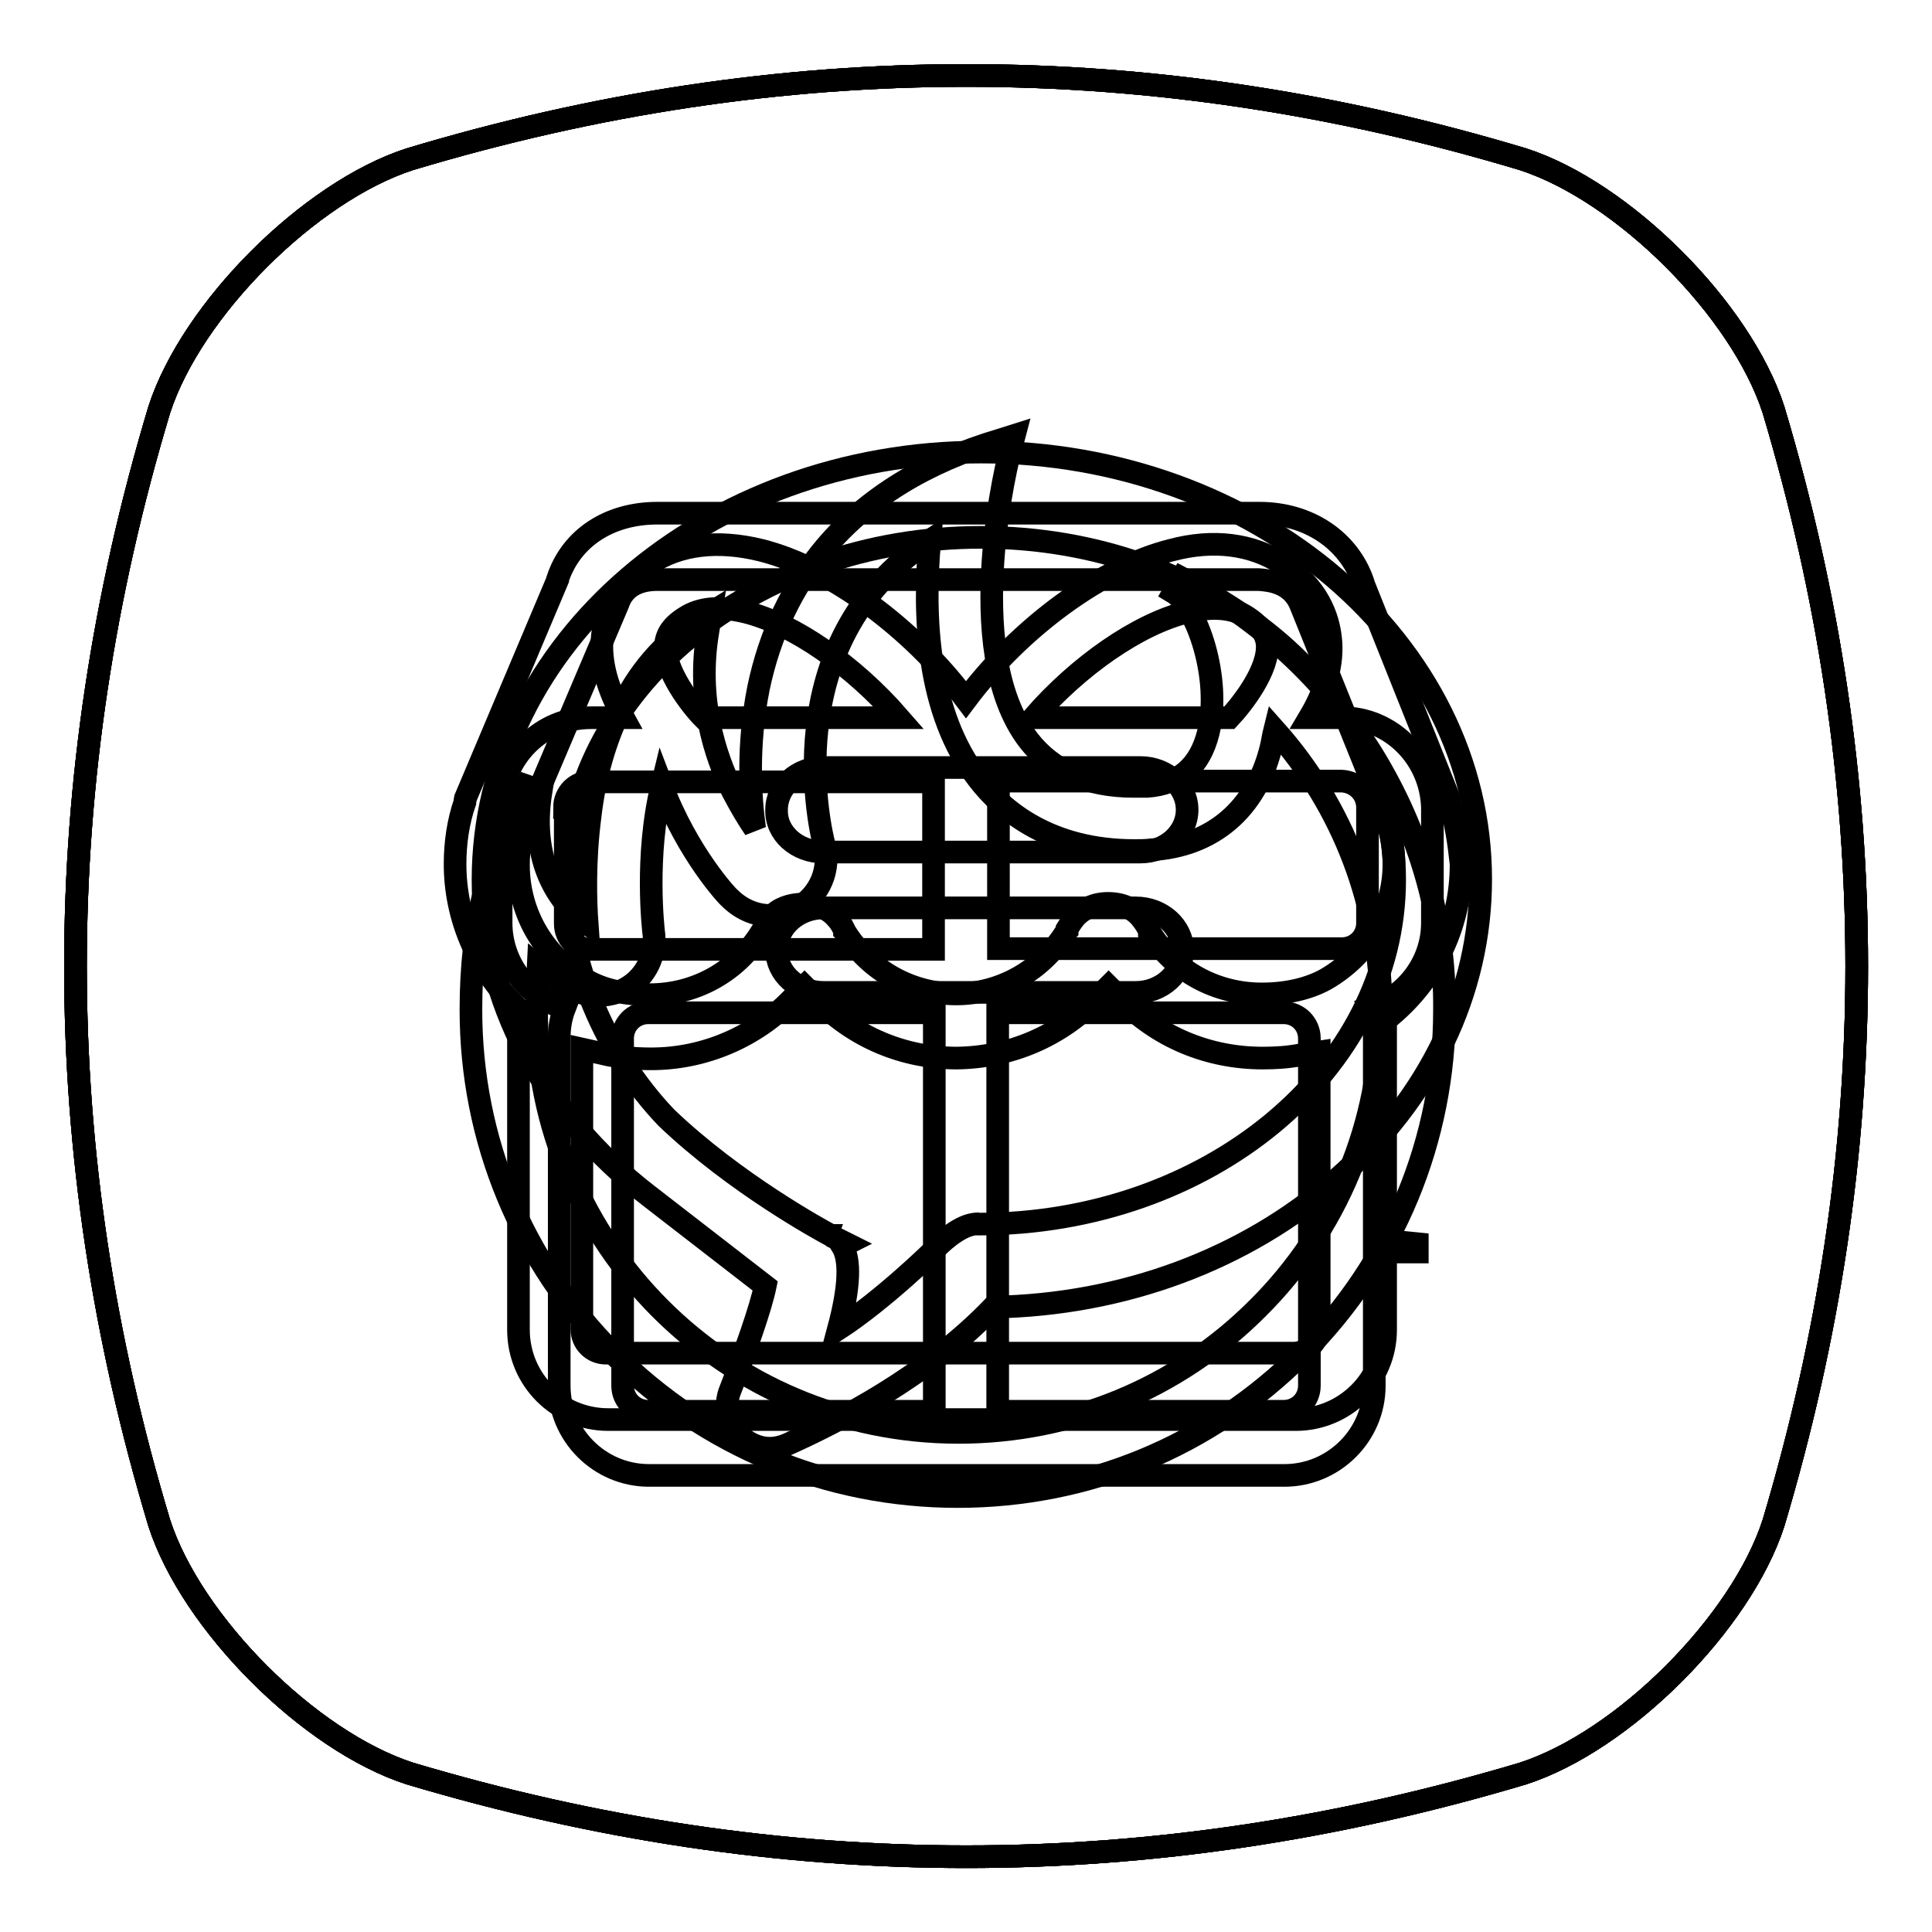 <?xml version="1.0" encoding="utf-8"?>
<!-- Svg Vector Icons : http://www.onlinewebfonts.com/icon -->
<!DOCTYPE svg PUBLIC "-//W3C//DTD SVG 1.1//EN" "http://www.w3.org/Graphics/SVG/1.1/DTD/svg11.dtd">
<svg version="1.1" xmlns="http://www.w3.org/2000/svg" xmlns:xlink="http://www.w3.org/1999/xlink" x="0px" y="0px" viewBox="0 0 256 256" enable-background="new 0 0 256 256" xml:space="preserve">
<g><g><path stroke-width="3" fill-opacity="0" stroke="#000000"  d="M54.3,21.1c49.2-14.8,98.3-14.8,147.5,0c13.3,4.3,28.9,19.9,33.2,33.2c14.7,49.2,14.7,98.3,0,147.5c-4.3,13.3-19.9,28.9-33.2,33.2c-49.2,14.7-98.3,14.7-147.5,0c-13.3-4.3-28.9-19.9-33.2-33.2c-14.8-49.2-14.8-98.3,0-147.5C25.4,41,41,25.4,54.3,21.1z"/><path stroke-width="3" fill-opacity="0" stroke="#000000"  d="M181.8,99.9c-6.2-9.9-14.9-17.9-25.2-23.3l-1.1,1.9c3,1.8,6.4,11.3,4.6,18.6c-1.1,4.4-3.8,6.8-8.1,7.1c-0.6,0-1.2,0-1.8,0c-6.1,0-10.8-2.1-13.9-6.1c-9.3-12.1-2.5-38.3-2.4-38.5l0.5-1.9l-1.9,0.6c-9.8,2.9-17.6,7.7-23.1,14.2c-4.4,5.2-7.4,11.5-8.9,18.7c-1.5,7.5-1.1,14.4-0.5,18.6c-0.9-1.3-1.9-3-2.9-4.9c-2.4-4.8-4.8-12.3-3.3-21.2l0.4-2.5l-2.1,1.3c-4.2,2.7-7.6,6.6-10,11.7c-1.9,4-3.3,8.7-3.9,13.9c-0.8,6.1-0.6,11.5-0.4,14.3c-2.8-2-7.8-7.2-6.1-17.6l-2-0.7c-5,9.2-7.3,18.3-7.3,29.7c0,17.2,6.7,33.4,18.9,45.6c12.2,12.2,28.4,18.9,45.6,18.9c17.2,0,33.4-6.7,45.6-18.9c12.2-12.2,18.9-28.4,18.9-45.6C191.5,121.8,188.1,110.1,181.8,99.9z M83.8,130.4c2.1-1.6,3.2-4.3,2.8-7c0-0.1-1.2-9.9,1.1-19.3c3.4,9,8.7,14.7,9,14.9c1.4,1.4,3.3,2.3,5.3,2.3c1.3,0,2.5-0.3,3.7-1c2.9-1.7,4.4-5.1,3.5-8.4c-0.3-1.1-6.8-26.8,14-40.3c-0.9,10-0.4,22.8,6.4,31.6c3.3,4.3,9.6,9.5,20.7,9.5c0.8,0,1.5,0,2.3-0.1c8.1-0.5,13.8-5.4,15.8-13.5c0.2-0.8,0.3-1.6,0.5-2.4C178,106.9,183,120,183,133.9c0,14.9-5.8,29-16.4,39.5C156,184,141.9,189.8,127,189.8c-30.8,0-55.9-25.1-55.9-55.9c0-2,0.1-3.9,0.2-5.8c2.1,1.8,3.9,2.8,5,3.2c0.9,0.4,1.9,0.6,3,0.6C80.9,131.9,82.5,131.4,83.8,130.4z"/><path stroke-width="3" fill-opacity="0" stroke="#000000"  d="M54.3,21.1c49.2-14.8,98.3-14.8,147.5,0c13.3,4.3,28.9,19.9,33.2,33.2c14.7,49.2,14.7,98.3,0,147.5c-4.3,13.3-19.9,28.9-33.2,33.2c-49.2,14.7-98.3,14.7-147.5,0c-13.3-4.3-28.9-19.9-33.2-33.2c-14.8-49.2-14.8-98.3,0-147.5C25.4,41,41,25.4,54.3,21.1z"/><path stroke-width="3" fill-opacity="0" stroke="#000000"  d="M177.8,95.1h-4.3c2.2-3.7,3.2-7.3,2.8-10.6c-0.3-2.7-1.6-6.7-6.4-9.8c-4-2.6-9.1-3.3-14.7-1.8c-9.2,2.3-20,10.2-27.2,19.8c-7.2-9.6-18-17.5-27.2-19.8c-5.7-1.4-10.8-0.8-14.7,1.8c-4.8,3.1-6.1,7.1-6.3,9.8c-0.3,3.3,0.7,6.8,2.8,10.6h-4.3c-6.6,0-11.9,5.3-11.9,11.9v15.3c0,5.2,3.4,9.8,8.4,11.3c-0.5,1.3-0.7,2.6-0.7,4v46c0,6.5,5.3,11.9,11.9,11.9h84.2c6.5,0,11.9-5.3,11.9-11.9v-46c0-1.4-0.2-2.7-0.7-4c4.9-1.5,8.4-6.1,8.4-11.3V107C189.6,100.4,184.3,95.1,177.8,95.1 M170.1,187h-37.9v-52.8h37.9c1.9,0,3.4,1.5,3.4,3.4v46C173.5,185.5,172,187,170.1,187 M136.9,95.1c6-6.9,13.9-12.4,20.4-14c3.3-0.8,6.1-0.6,8,0.7c2.1,1.4,2.5,2.6,2.6,3.5c0.3,3.4-3.3,8-5,9.8H136.9L136.9,95.1z M181.2,107v15.3c0,1.9-1.5,3.4-3.4,3.4h-45.5v-22.2h45.5C179.7,103.6,181.2,105.1,181.2,107 M123.8,134.2V187H85.9c-1.9,0-3.4-1.5-3.4-3.4v-46c0-1.9,1.5-3.4,3.4-3.4H123.8L123.8,134.2z M88.2,85.3c0.1-0.9,0.5-2.2,2.6-3.5c2-1.3,4.7-1.5,8-0.7c6.4,1.6,14.3,7.1,20.3,14H93.2C91.7,93.6,87.9,88.8,88.2,85.3 M74.8,107c0-1.9,1.5-3.4,3.4-3.4h45.5v22.2H78.3c-1.9,0-3.4-1.5-3.4-3.4V107L74.8,107z"/><path stroke-width="3" fill-opacity="0" stroke="#000000"  d="M54.3,21.1c49.2-14.8,98.3-14.8,147.5,0c13.3,4.3,28.9,19.9,33.2,33.2c14.7,49.2,14.7,98.3,0,147.5c-4.3,13.3-19.9,28.9-33.2,33.2c-49.2,14.7-98.3,14.7-147.5,0c-13.3-4.3-28.9-19.9-33.2-33.2c-14.8-49.2-14.8-98.3,0-147.5C25.4,41,41,25.4,54.3,21.1z"/><path stroke-width="3" fill-opacity="0" stroke="#000000"  d="M80.4,188L80.4,188L80.4,188L80.4,188z"/><path stroke-width="3" fill-opacity="0" stroke="#000000"  d="M192.1,106.4L192.1,106.4l0-0.2c-0.1-0.4-0.2-0.6-0.2-0.7v0l-11.3-28.3l0-0.1c-1.9-5.5-7.2-9.1-13.7-9.1H87.1c-6.4,0-11.4,3.3-13.2,8.7l0,0.1l-12.2,28.9c0,0.2-0.1,0.3-0.1,0.4l0,0.1l0,0.1c-0.9,2.6-1.3,5.4-1.3,8.2c0,6.9,2.8,13.6,7.7,18.5l0.7,0.7l0,42.5c0,6.6,5.3,11.9,11.9,11.9l91.1,0c6.5,0,11.9-5.3,11.9-11.9v-41l0.8-0.7c5.9-5,9.2-12.2,9.2-20C193.3,111.7,192.9,108.9,192.1,106.4z M171.4,179.3l-91.1,0c-1.8,0-3.2-1.4-3.2-3.2l0-37.1l2.7,0.6c2,0.5,4.2,0.7,6.5,0.7c7,0,13.8-2.9,18.7-8l1.6-1.6l1.6,1.6c4.9,5.1,11.5,7.9,18.6,7.9c7.1-0.1,13.6-2.9,18.5-7.9l1.6-1.6l1.6,1.6c4.9,5.1,11.6,7.9,18.8,7.9c1.7,0,3.3-0.1,4.9-0.4l2.6-0.4V176C174.6,177.8,173.2,179.3,171.4,179.3z M175.6,129.8c-2.2,1.2-5.1,1.9-8.4,1.9c-6.1,0-11.6-3-14.8-8.1l-0.1-0.1l0-0.1c-0.2-0.5-0.6-1.2-1.2-1.9c-0.7-0.8-2-1.8-4.3-1.8c-1.7,0-3.3,0.7-4.3,1.8c-0.6,0.7-0.9,1.3-1.1,1.6v0.2l-0.1,0.1c-3.2,5.2-8.7,8.3-14.6,8.3c-6,0-11.5-3.1-14.7-8.2l-0.1-0.1l0-0.1c-0.2-0.4-0.5-1.1-1.1-1.7c-1-1.2-2.6-1.8-4.4-1.8c-1.7,0-3.3,0.6-4.1,1.6l0,0c-0.7,0.8-1,1.5-1.2,1.8l-0.1,0.2l-0.1,0.1c-3.2,5.2-8.7,8.3-14.8,8.3c-3.2,0-6-0.6-8.2-1.8c-5.7-3-9.2-8.9-9.2-15.4c0-1.9,0.3-3.9,1-5.8v0.1c0-0.1,0.1-0.3,0.1-0.3l0-0.1l12.1-28.5c0.7-2.1,2.5-3.2,5.2-3.2h79.6h0.1c1.3,0.1,4.4,0.3,5.6,3.5l11.2,27.8l0.2,0.8c0.6,1.8,0.9,3.7,0.9,5.6C184.7,120.8,181.2,126.6,175.6,129.8z"/><path stroke-width="3" fill-opacity="0" stroke="#000000"  d="M80.4,189L80.4,189L80.4,189L80.4,189z"/><path stroke-width="3" fill-opacity="0" stroke="#000000"  d="M80.4,189L80.4,189L80.4,189L80.4,189z"/><path stroke-width="3" fill-opacity="0" stroke="#000000"  d="M54.3,21.1c49.2-14.8,98.3-14.8,147.5,0c13.3,4.3,28.9,19.9,33.2,33.2c14.7,49.2,14.7,98.3,0,147.5c-4.3,13.3-19.9,28.9-33.2,33.2c-49.2,14.7-98.3,14.7-147.5,0c-13.3-4.3-28.9-19.9-33.2-33.2c-14.8-49.2-14.8-98.3,0-147.5C25.4,41,41,25.4,54.3,21.1z"/><path stroke-width="3" fill-opacity="0" stroke="#000000"  d="M185.6,165.9h2.2v-1.1l-2-0.2L185.6,165.9z"/><path stroke-width="3" fill-opacity="0" stroke="#000000"  d="M156.7,125.9c0-3.1-2.8-5.6-6.2-5.6h-41.4c-3.4,0-6.2,2.5-6.2,5.6c0,3.1,2.8,5.6,6.2,5.6h41.4C153.9,131.5,156.7,129,156.7,125.9z"/><path stroke-width="3" fill-opacity="0" stroke="#000000"  d="M130,59.9C93.6,59.9,64,85.3,64,116.6c0,7.9,1.9,15.6,5.7,22.8c3.8,7.2,9.2,13.6,16.2,19l15.5,12c-0.6,2.9-2.6,8.6-4.6,13.7c-0.9,2.1-0.4,4.6,1.3,6.2c1.1,1,2.5,1.6,3.9,1.6c0.8,0,1.6-0.2,2.3-0.5c6.5-2.9,18.5-9,27.3-18.2c17.2-0.3,33.4-6.3,45.5-16.9c12.3-10.7,19.1-24.8,19.1-39.8C196.2,85.3,166.5,59.9,130,59.9z M129.1,162.2L129.1,162.2c-2.3,0.3-4.8,2.9-5.1,3.2c-0.3,0.3-6.8,6.7-12.9,10.7c1.5-5.6,1.6-9.2,0.5-11l0.6-0.3l-1.8-0.9c0,0,0,0-0.1-0.1c0,0-0.1,0-0.1-0.1l-0.1,0c-1.3-0.7-12.7-6.9-21.8-15.6c-8.2-8.6-13.1-20.4-13.1-31.5c0-25.1,24.6-45.4,54.8-45.4c30.2,0,54.8,20.4,54.8,45.4c0,25.1-24.7,45.6-55.1,45.6C129.5,162.1,129.4,162.2,129.1,162.2z"/><path stroke-width="3" fill-opacity="0" stroke="#000000"  d="M109.1,112.9h42c3.4,0,6.2-2.5,6.2-5.6c0-3.1-2.8-5.6-6.2-5.6h-42c-3.4,0-6.2,2.5-6.2,5.6C102.8,110.4,105.6,112.9,109.1,112.9z"/></g></g>
</svg>
